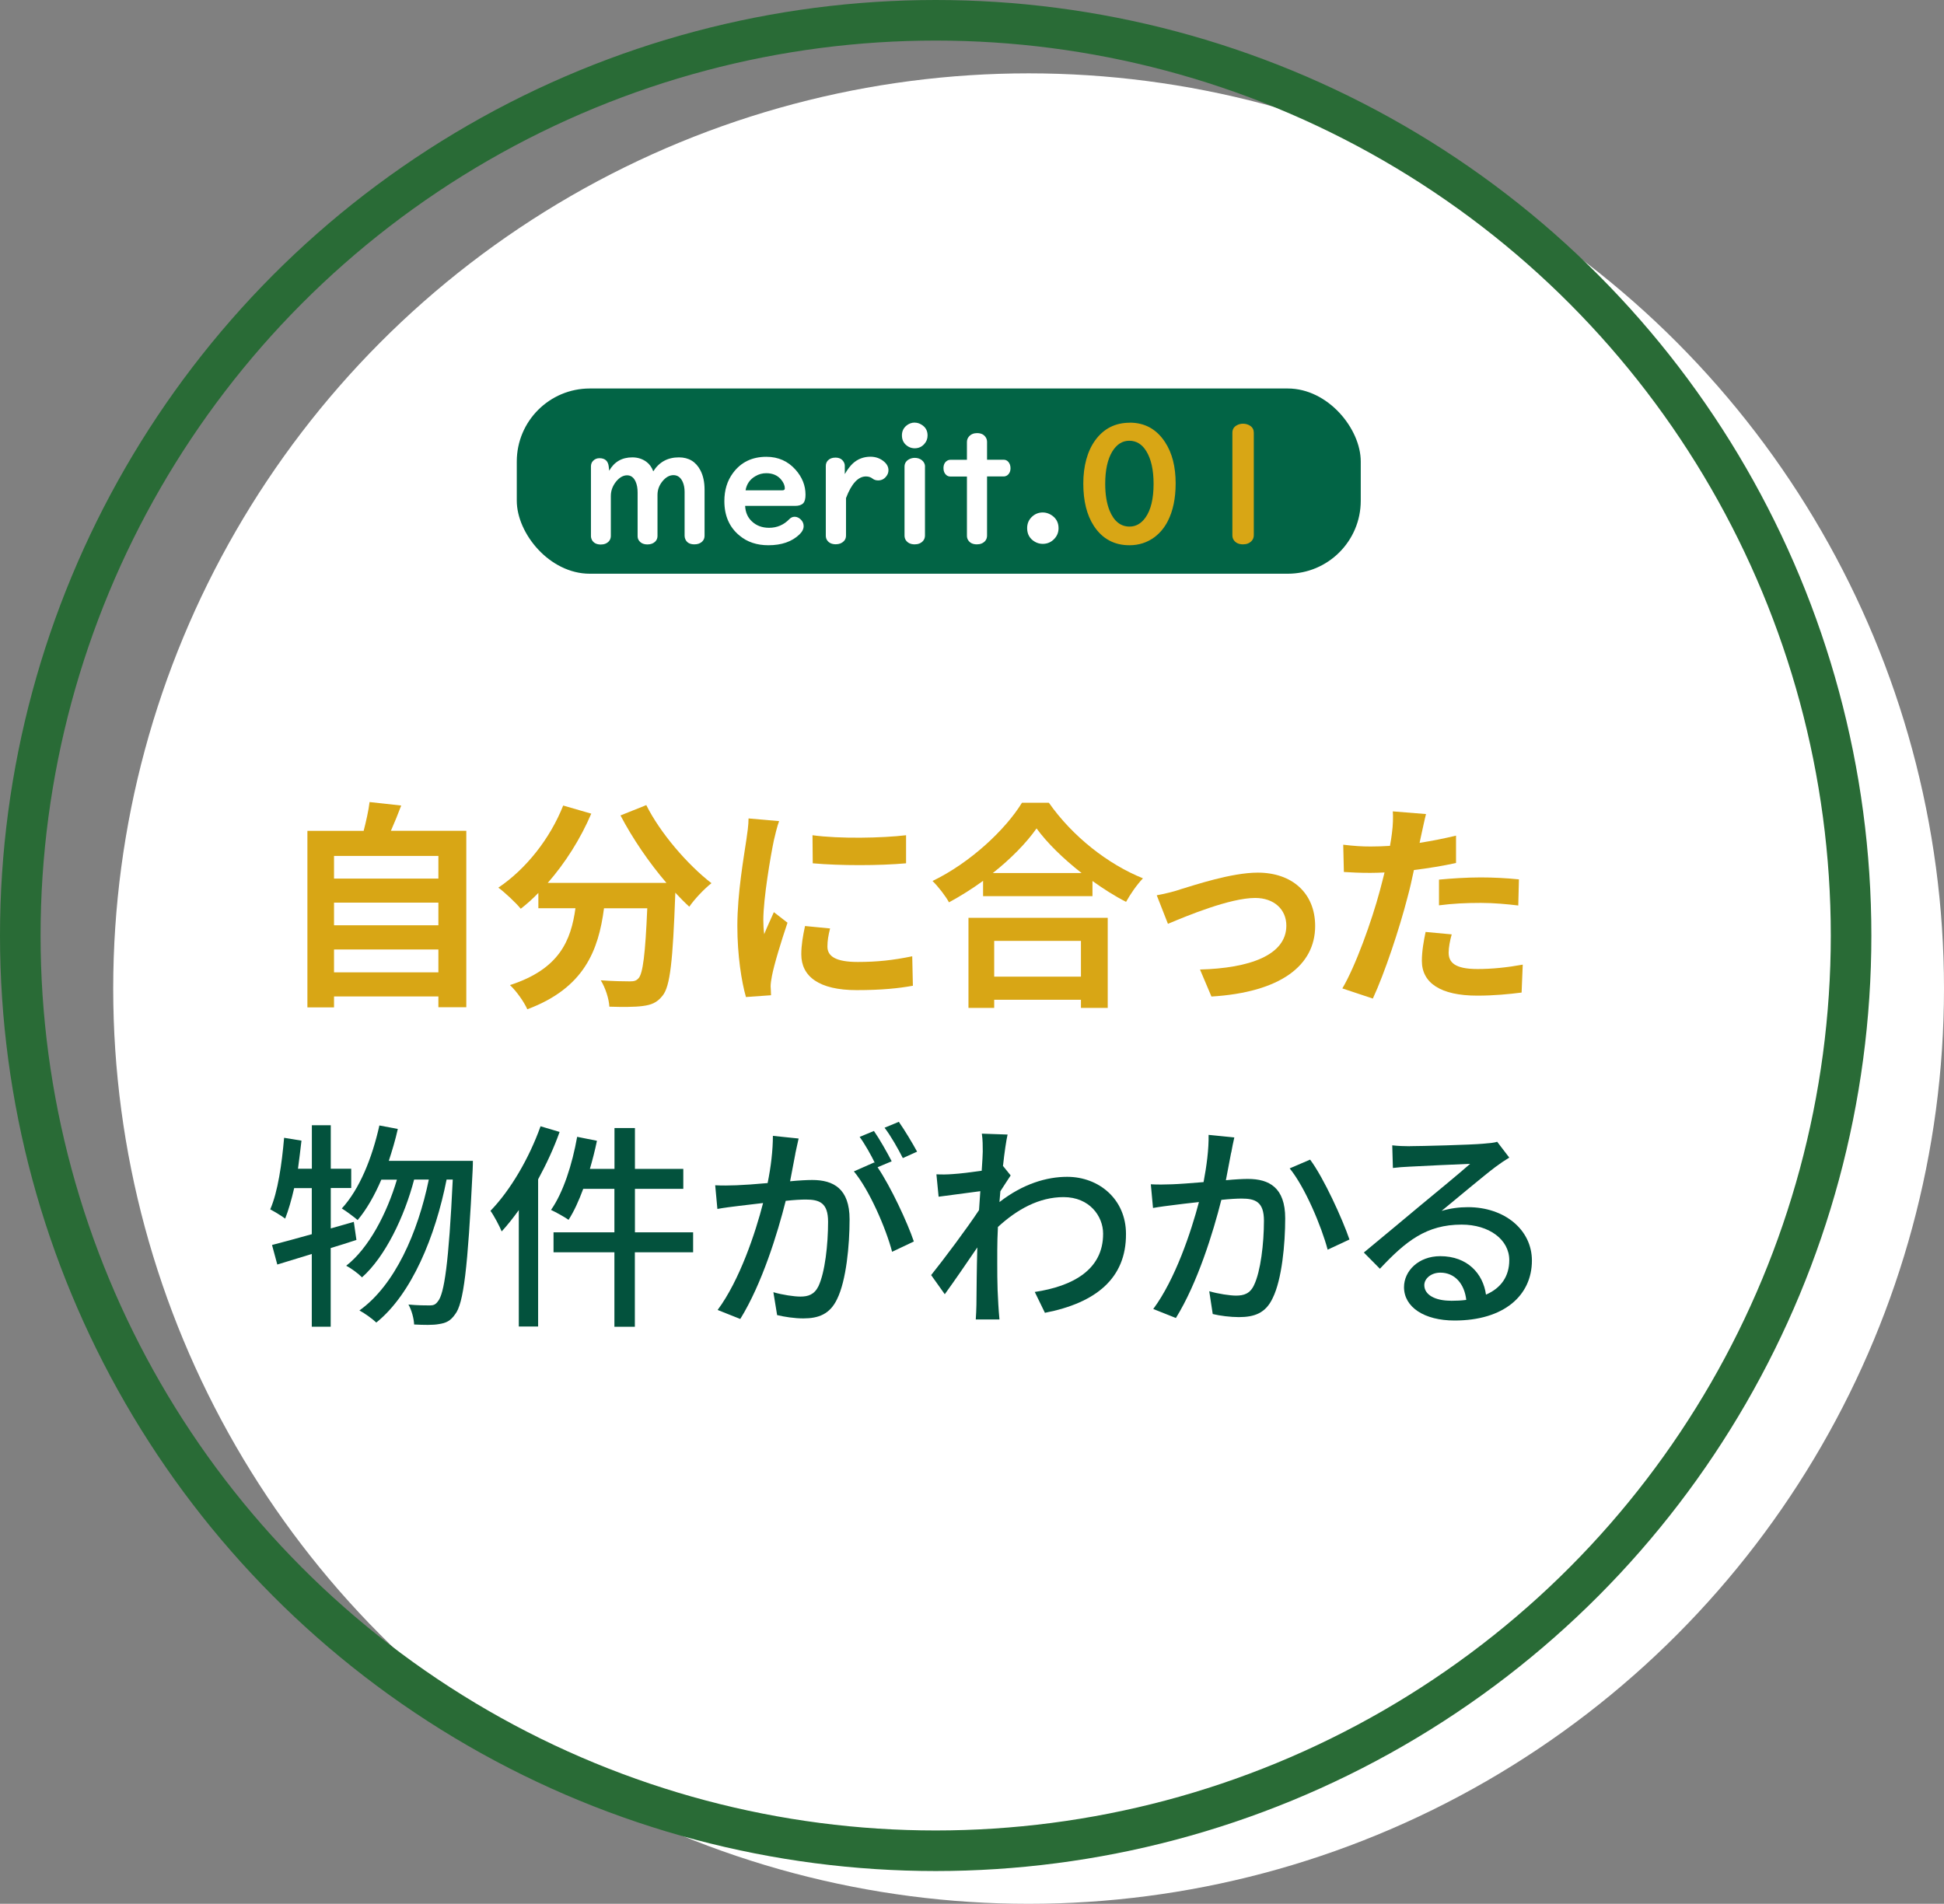<?xml version="1.0" encoding="UTF-8"?>
<svg id="_レイヤー_2" data-name="レイヤー 2" xmlns="http://www.w3.org/2000/svg" viewBox="0 0 239.55 234.64">
  <rect x="0" y="0" width="239.55" height="234.64" fill="#808080" stroke="none"/>
  <defs>
    <style>
      .cls-1 {
        fill: #d8a615;
      }

      .cls-2 {
        fill: #fff;
      }

      .cls-3 {
        fill: #026445;
      }

      .cls-4 {
        fill: none;
        stroke: #296b36;
        stroke-miterlimit: 10;
        stroke-width: 5px;
      }

      .cls-5 {
        fill: #03523d;
      }
    </style>
  </defs>
  <g id="_レイヤー_1-2" data-name="レイヤー 1">
    <g>
      <circle class="cls-2" cx="126.75" cy="121.84" r="112.8"/>
      <g>
        <path class="cls-1" d="M57.46,102.4v21.74h-3.44v-1.33h-12.86v1.35h-3.28v-21.76h6.93c.3-1.16.6-2.46.73-3.55l3.9.43c-.41,1.08-.84,2.14-1.27,3.11h9.29ZM41.16,105.49v2.79h12.86v-2.79h-12.86ZM41.16,111.25v2.79h12.86v-2.79h-12.86ZM54.02,119.84v-2.82h-12.86v2.82h12.86Z"/>
        <path class="cls-1" d="M79.63,99.21c1.71,3.44,5.09,7.36,8.04,9.64-.87.68-2.11,1.98-2.73,2.9-.57-.51-1.14-1.11-1.73-1.73v.19c-.3,8.17-.62,11.37-1.57,12.51-.68.87-1.41,1.14-2.46,1.27-.92.13-2.49.13-4.09.08-.05-.97-.49-2.33-1.06-3.25,1.49.11,2.9.13,3.57.13.49,0,.79-.05,1.08-.38.54-.57.84-2.98,1.08-8.63h-5.33c-.68,5.2-2.44,9.83-9.45,12.45-.41-.92-1.35-2.25-2.14-2.98,6.12-1.98,7.52-5.52,8.07-9.47h-4.57v-1.89c-.7.73-1.43,1.38-2.17,1.95-.59-.73-1.98-2.03-2.76-2.6,3.38-2.27,6.36-6.01,7.99-10.12l3.46,1c-1.33,3.11-3.22,6.09-5.36,8.53h14.62c-2.14-2.49-4.17-5.47-5.66-8.31l3.17-1.27Z"/>
        <path class="cls-1" d="M96.01,101.19c-.22.54-.54,1.89-.65,2.38-.38,1.79-1.3,7.15-1.3,9.83,0,.51.03,1.16.11,1.73.38-.95.81-1.84,1.19-2.71l1.68,1.3c-.76,2.25-1.65,5.14-1.92,6.58-.08.38-.16.97-.16,1.25.03.3.03.73.05,1.11l-3.09.22c-.54-1.87-1.06-5.14-1.06-8.77,0-4.03.81-8.55,1.11-10.61.11-.76.27-1.79.27-2.63l3.76.33ZM102.29,114.42c-.22.87-.33,1.52-.33,2.25,0,1.19,1.03,1.89,3.74,1.89,2.41,0,4.38-.22,6.71-.7l.08,3.63c-1.73.32-3.9.54-6.93.54-4.63,0-6.82-1.68-6.82-4.41,0-1.11.19-2.25.46-3.49l3.09.3ZM111.65,102.94v3.46c-3.3.3-8.15.3-11.5,0l-.03-3.46c3.3.46,8.63.35,11.53,0Z"/>
        <path class="cls-1" d="M129.25,98.94c2.9,4.14,7.28,7.58,11.59,9.31-.79.84-1.52,1.9-2.08,2.9-1.38-.7-2.79-1.6-4.14-2.57v1.87h-13.48v-1.89c-1.33.97-2.76,1.87-4.2,2.65-.43-.79-1.33-1.95-2.03-2.63,4.66-2.25,8.99-6.33,11.02-9.64h3.33ZM119.34,113.12h17.16v11.1h-3.3v-1h-10.69v1h-3.17v-11.1ZM133.28,107.6c-2.25-1.76-4.25-3.71-5.55-5.5-1.27,1.81-3.17,3.74-5.39,5.5h10.94ZM122.51,115.96v4.41h10.69v-4.41h-10.69Z"/>
        <path class="cls-1" d="M145.38,109.63c1.81-.54,6.36-2.08,9.61-2.08,4.22,0,7.07,2.52,7.07,6.58,0,4.85-4.25,8.17-12.78,8.69l-1.41-3.33c6.09-.16,10.64-1.76,10.64-5.41,0-2-1.52-3.41-3.84-3.41-3.11,0-8.45,2.22-10.75,3.19l-1.38-3.52c.79-.14,2.03-.43,2.84-.7Z"/>
        <path class="cls-1" d="M179.43,106.36c-1.6.35-3.41.65-5.2.87-.24,1.16-.51,2.35-.81,3.44-.97,3.76-2.79,9.26-4.25,12.4l-3.76-1.25c1.6-2.68,3.63-8.31,4.63-12.07.19-.7.38-1.46.57-2.22-.62.03-1.22.05-1.76.05-1.3,0-2.3-.05-3.25-.11l-.08-3.36c1.38.16,2.27.22,3.38.22.78,0,1.57-.03,2.38-.08.11-.6.19-1.11.24-1.54.14-1,.16-2.08.11-2.71l4.09.33c-.19.73-.43,1.92-.57,2.52l-.22,1.03c1.52-.24,3.03-.54,4.49-.89v3.38ZM178.89,115.15c-.22.76-.38,1.65-.38,2.25,0,1.16.68,2.03,3.55,2.03,1.79,0,3.65-.19,5.58-.54l-.14,3.44c-1.52.19-3.33.38-5.47.38-4.52,0-6.82-1.57-6.82-4.28,0-1.22.24-2.52.46-3.57l3.22.3ZM177.32,108.41c1.49-.14,3.41-.27,5.14-.27,1.52,0,3.14.08,4.71.24l-.08,3.22c-1.33-.16-2.98-.32-4.6-.32-1.87,0-3.49.08-5.17.3v-3.17Z"/>
        <path class="cls-5" d="M43.92,152.82c-1.06.35-2.11.68-3.17,1v9.69h-2.33v-8.96l-4.25,1.3-.65-2.41c1.35-.35,3.06-.81,4.9-1.33v-5.68h-2.17c-.33,1.43-.7,2.73-1.11,3.76-.41-.32-1.33-.87-1.84-1.14.95-2.19,1.43-5.6,1.71-8.82l2.14.35c-.14,1.16-.27,2.33-.43,3.46h1.71v-5.36h2.33v5.36h2.52v2.38h-2.52v4.98l2.84-.81.32,2.22ZM58.27,143.05s0,.87-.03,1.19c-.6,12.15-1.11,16.43-2.17,17.76-.57.81-1.11,1.06-1.98,1.19-.73.14-1.87.11-3.06.05-.03-.73-.3-1.76-.7-2.46,1.14.11,2.14.11,2.65.11.43,0,.7-.11.97-.49.79-.89,1.35-4.74,1.84-15.02h-.76c-1.38,6.98-4.28,14.1-8.66,17.62-.49-.46-1.38-1.11-2.08-1.49,4.36-3.11,7.2-9.58,8.55-16.13h-1.81c-1.19,4.55-3.55,9.5-6.42,12.05-.46-.46-1.27-1.08-1.95-1.43,2.79-2.17,5.01-6.44,6.25-10.61h-1.92c-.84,1.95-1.81,3.66-2.92,4.98-.41-.35-1.41-1.11-1.95-1.43,2.19-2.38,3.74-6.23,4.63-10.23l2.27.43c-.3,1.35-.7,2.68-1.11,3.93h10.34Z"/>
        <path class="cls-5" d="M68.96,139.5c-.7,1.98-1.62,3.95-2.65,5.85v18.14h-2.38v-14.35c-.68.95-1.41,1.87-2.11,2.63-.24-.6-.95-1.95-1.38-2.54,2.46-2.54,4.76-6.47,6.17-10.42l2.35.7ZM85.4,154.34h-7.17v9.18h-2.52v-9.18h-7.5v-2.46h7.5v-5.36h-3.84c-.54,1.46-1.14,2.79-1.81,3.82-.49-.35-1.57-.95-2.16-1.22,1.52-2.17,2.62-5.63,3.22-9.01l2.44.49c-.24,1.16-.54,2.33-.87,3.46h3.03v-5.03h2.52v5.03h5.96v2.46h-5.96v5.36h7.17v2.46Z"/>
        <path class="cls-5" d="M98.01,142.18c-.16.84-.41,2.14-.65,3.41,1.11-.11,2.11-.16,2.73-.16,2.6,0,4.6,1.06,4.6,4.85,0,3.19-.41,7.55-1.54,9.83-.89,1.87-2.3,2.38-4.17,2.38-1.06,0-2.33-.19-3.22-.41l-.46-2.82c1.11.33,2.57.54,3.33.54.95,0,1.71-.24,2.22-1.27.81-1.71,1.19-5.14,1.19-7.96,0-2.33-1.06-2.73-2.76-2.73-.57,0-1.46.05-2.46.16-1,3.98-2.92,10.23-5.6,14.56l-2.79-1.11c2.71-3.65,4.66-9.5,5.6-13.18-1.22.14-2.33.27-2.95.35-.68.08-1.95.24-2.68.38l-.27-2.92c.89.05,1.71.03,2.62,0,.87-.03,2.33-.13,3.84-.27.41-2,.65-4.06.65-5.82l3.17.33c-.14.57-.27,1.27-.41,1.87ZM109.87,143.13l-1.73.73c1.65,2.44,3.68,6.82,4.47,9.15l-2.68,1.27c-.76-2.9-2.81-7.63-4.71-9.91l2.52-1.11c.03.05.08.11.11.16-.51-1.06-1.27-2.41-1.92-3.3l1.76-.73c.68.97,1.65,2.68,2.19,3.74ZM113.01,141.94l-1.76.79c-.59-1.16-1.46-2.71-2.25-3.74l1.76-.73c.7,1,1.73,2.71,2.25,3.68Z"/>
        <path class="cls-5" d="M120.99,139.72l3.17.11c-.16.7-.38,2.14-.57,3.9h.03l.92,1.14c-.32.49-.84,1.27-1.27,1.95-.03.43-.08.89-.11,1.33,2.9-2.25,5.82-3.11,8.34-3.11,3.92,0,7.25,2.76,7.25,7.04.03,5.47-3.71,8.5-9.99,9.72l-1.25-2.57c4.66-.7,8.45-2.73,8.42-7.2,0-2.11-1.65-4.49-4.87-4.49-3,0-5.71,1.49-8.09,3.68-.05,1-.08,1.95-.08,2.82,0,2.35-.03,4.28.13,6.74.03.49.08,1.27.14,1.84h-2.92c.03-.49.08-1.35.08-1.79.03-2.54.03-4.09.11-7.09-1.27,1.87-2.87,4.2-4.01,5.77l-1.68-2.36c1.52-1.89,4.44-5.79,5.9-8.01.05-.76.11-1.57.16-2.33-1.27.16-3.52.46-5.14.68l-.27-2.76c.68.03,1.25.03,2.03-.03.84-.05,2.25-.22,3.55-.41.08-1.16.13-2.06.13-2.36,0-.7,0-1.46-.11-2.19Z"/>
        <path class="cls-5" d="M151.71,142.05c-.16.84-.41,2.14-.65,3.41,1.11-.11,2.08-.16,2.71-.16,2.62,0,4.6,1.06,4.6,4.85,0,3.19-.41,7.55-1.54,9.83-.87,1.87-2.27,2.35-4.17,2.35-1.03,0-2.33-.16-3.22-.38l-.43-2.81c1.08.32,2.57.54,3.3.54.97,0,1.73-.24,2.22-1.3.81-1.68,1.22-5.12,1.22-7.93,0-2.33-1.06-2.73-2.76-2.73-.57,0-1.46.05-2.49.16-1,3.98-2.92,10.23-5.6,14.56l-2.79-1.11c2.71-3.65,4.66-9.5,5.63-13.18-1.25.13-2.35.27-2.98.35-.68.08-1.92.24-2.68.38l-.27-2.92c.92.05,1.71.03,2.63,0,.87-.03,2.33-.14,3.87-.27.38-2,.65-4.06.62-5.82l3.17.32c-.14.57-.27,1.27-.38,1.87ZM166.28,152.77l-2.68,1.25c-.76-2.87-2.79-7.71-4.68-10.02l2.52-1.08c1.68,2.25,3.98,7.31,4.85,9.85Z"/>
        <path class="cls-5" d="M173.72,141.26c1.41,0,7.58-.16,9.04-.3.95-.08,1.43-.13,1.73-.24l1.49,1.95c-.57.35-1.14.73-1.71,1.16-1.38,1.03-4.71,3.84-6.63,5.41,1.08-.32,2.17-.46,3.25-.46,4.52,0,7.88,2.79,7.88,6.58,0,4.3-3.44,7.39-9.53,7.39-3.74,0-6.23-1.65-6.23-4.11,0-2,1.79-3.82,4.47-3.82,3.36,0,5.28,2.17,5.63,4.74,1.87-.81,2.87-2.27,2.87-4.25,0-2.54-2.49-4.38-5.87-4.38-4.33,0-6.88,2.03-10.07,5.44l-1.98-2c2.11-1.73,5.49-4.57,7.09-5.9,1.52-1.25,4.66-3.84,6.01-5.03-1.43.05-6.12.27-7.52.35-.68.03-1.38.08-2,.16l-.08-2.79c.68.08,1.52.11,2.17.11ZM178.76,160.32c.68,0,1.33-.03,1.92-.11-.22-1.98-1.41-3.36-3.19-3.36-1.14,0-1.98.73-1.98,1.54,0,1.19,1.33,1.92,3.25,1.92Z"/>
      </g>
      <circle class="cls-4" cx="115.3" cy="115.3" r="112.8"/>
      <g>
        <rect class="cls-3" x="63.68" y="47.88" width="104" height="22.83" rx="9" ry="9"/>
        <g>
          <path class="cls-2" d="M75.07,58.01c.62-1.09,1.57-1.64,2.85-1.64.65,0,1.22.18,1.71.53.39.28.68.68.87,1.19.73-1.15,1.78-1.72,3.16-1.72,1.21,0,2.09.53,2.65,1.6.34.65.51,1.45.51,2.38v5.68c0,.28-.09.51-.27.69-.24.25-.56.37-.98.37-.55,0-.92-.2-1.11-.61-.06-.13-.1-.28-.1-.44v-5.44c0-.45-.08-.85-.23-1.2-.25-.56-.63-.84-1.15-.84-.47,0-.91.24-1.31.71-.43.51-.65,1.08-.65,1.71v5.08c0,.25-.08.47-.25.66-.24.25-.56.38-.98.38-.51,0-.88-.18-1.1-.55-.08-.13-.12-.3-.12-.48v-5.36c0-.54-.08-.99-.25-1.36-.23-.51-.58-.77-1.05-.77s-.94.26-1.36.78c-.42.53-.64,1.12-.64,1.77v4.92c0,.26-.08.47-.23.65-.24.27-.58.41-1,.41-.53,0-.9-.19-1.11-.58-.07-.14-.11-.29-.11-.47v-8.58c0-.26.08-.49.25-.67.21-.22.47-.34.79-.34.69,0,1.07.34,1.15,1.02l.06.54Z"/>
          <path class="cls-2" d="M91.82,62.37c.04.78.32,1.41.83,1.89.56.53,1.27.79,2.12.79.97,0,1.8-.35,2.49-1.06.19-.2.41-.3.66-.3.28,0,.54.12.78.36.22.23.33.49.33.8,0,.35-.18.7-.53,1.03-.92.88-2.19,1.32-3.82,1.32-1.41,0-2.59-.39-3.54-1.18-1.25-1.02-1.88-2.44-1.88-4.26,0-1.35.35-2.5,1.06-3.46.98-1.33,2.35-2,4.12-2,1.46,0,2.67.54,3.61,1.61.8.91,1.21,1.93,1.21,3.06,0,.5-.09.85-.28,1.05-.21.22-.54.33-1,.33h-6.15ZM91.86,60.43h4.55c.2,0,.3-.08.3-.24,0-.35-.15-.7-.43-1.05-.44-.55-1.07-.82-1.86-.82-.48,0-.92.12-1.34.37-.68.39-1.08.98-1.21,1.75Z"/>
          <path class="cls-2" d="M104.25,61.37v4.64c0,.28-.09.51-.27.69-.25.25-.57.38-.99.38-.49,0-.85-.17-1.07-.5-.11-.16-.16-.35-.16-.57v-8.58c0-.26.08-.48.24-.66.23-.25.54-.37.94-.37.5,0,.84.19,1.04.56.08.14.12.29.12.46v1.01c.33-.57.66-1,.99-1.31.6-.55,1.33-.83,2.17-.83.66,0,1.23.21,1.71.63.34.3.51.65.51,1.03,0,.28-.09.54-.28.77-.26.33-.59.49-.99.49-.26,0-.49-.07-.67-.21-.24-.19-.52-.28-.83-.28-.96,0-1.78.88-2.45,2.64Z"/>
          <path class="cls-2" d="M112.73,52.09c.28,0,.55.08.81.24.51.3.76.75.76,1.34,0,.41-.14.77-.42,1.07-.31.34-.7.51-1.17.51-.26,0-.51-.06-.75-.19-.55-.31-.82-.78-.82-1.4,0-.49.18-.89.55-1.2.3-.25.65-.38,1.04-.38ZM113.98,57.52v8.48c0,.26-.08.49-.24.67-.25.28-.59.42-1.03.42-.5,0-.87-.18-1.1-.53-.1-.16-.15-.35-.15-.56v-8.48c0-.39.17-.68.5-.88.23-.14.49-.21.76-.21.33,0,.62.09.87.28.26.21.4.48.4.81Z"/>
          <path class="cls-2" d="M119.15,56.67v-2.19c0-.27.09-.5.26-.69.24-.27.57-.41.99-.41.5,0,.86.18,1.08.54.1.16.15.34.15.55v2.19h2.04c.24,0,.43.09.58.26.18.21.27.47.27.78,0,.41-.15.71-.44.91-.12.07-.25.11-.41.11h-2.04v7.29c0,.26-.08.48-.23.66-.25.28-.59.42-1.02.42-.5,0-.86-.17-1.08-.52-.1-.15-.15-.34-.15-.55v-7.29h-2.04c-.19,0-.36-.06-.5-.18-.23-.2-.35-.48-.35-.85,0-.42.15-.73.44-.91.12-.08.26-.12.41-.12h2.04Z"/>
          <path class="cls-2" d="M128.51,63.16c.35,0,.68.1,1,.29.62.38.93.93.93,1.65,0,.5-.17.94-.52,1.31-.38.41-.86.62-1.43.62-.33,0-.65-.08-.95-.25-.65-.37-.97-.94-.97-1.69,0-.59.22-1.08.66-1.46.37-.32.79-.47,1.28-.47Z"/>
          <path class="cls-1" d="M139.2,52.09c1.87,0,3.32.8,4.37,2.41.87,1.33,1.3,3.02,1.3,5.08,0,1.85-.33,3.4-.97,4.65-.42.82-.97,1.47-1.63,1.97-.89.66-1.92,1-3.09,1-1.89,0-3.36-.8-4.4-2.4-.86-1.33-1.29-3.06-1.29-5.2s.49-3.99,1.47-5.34c1.05-1.44,2.47-2.16,4.25-2.16ZM139.16,54.32c-.86,0-1.55.44-2.1,1.33-.58.96-.87,2.29-.87,3.99,0,1.3.18,2.39.53,3.27.54,1.33,1.37,1.99,2.47,1.99.78,0,1.43-.37,1.96-1.11.67-.94,1-2.33,1-4.16,0-1.72-.3-3.06-.9-4.03-.53-.86-1.23-1.28-2.1-1.28Z"/>
          <path class="cls-1" d="M154.5,53.34v12.62c0,.28-.09.52-.27.71-.26.28-.61.42-1.06.42-.52,0-.9-.18-1.14-.53-.12-.17-.17-.37-.17-.6v-12.62c0-.41.17-.71.52-.91.24-.14.51-.21.79-.21.33,0,.63.09.89.26.3.21.44.49.44.86Z"/>
        </g>
      </g>
    </g>
  </g>
</svg>